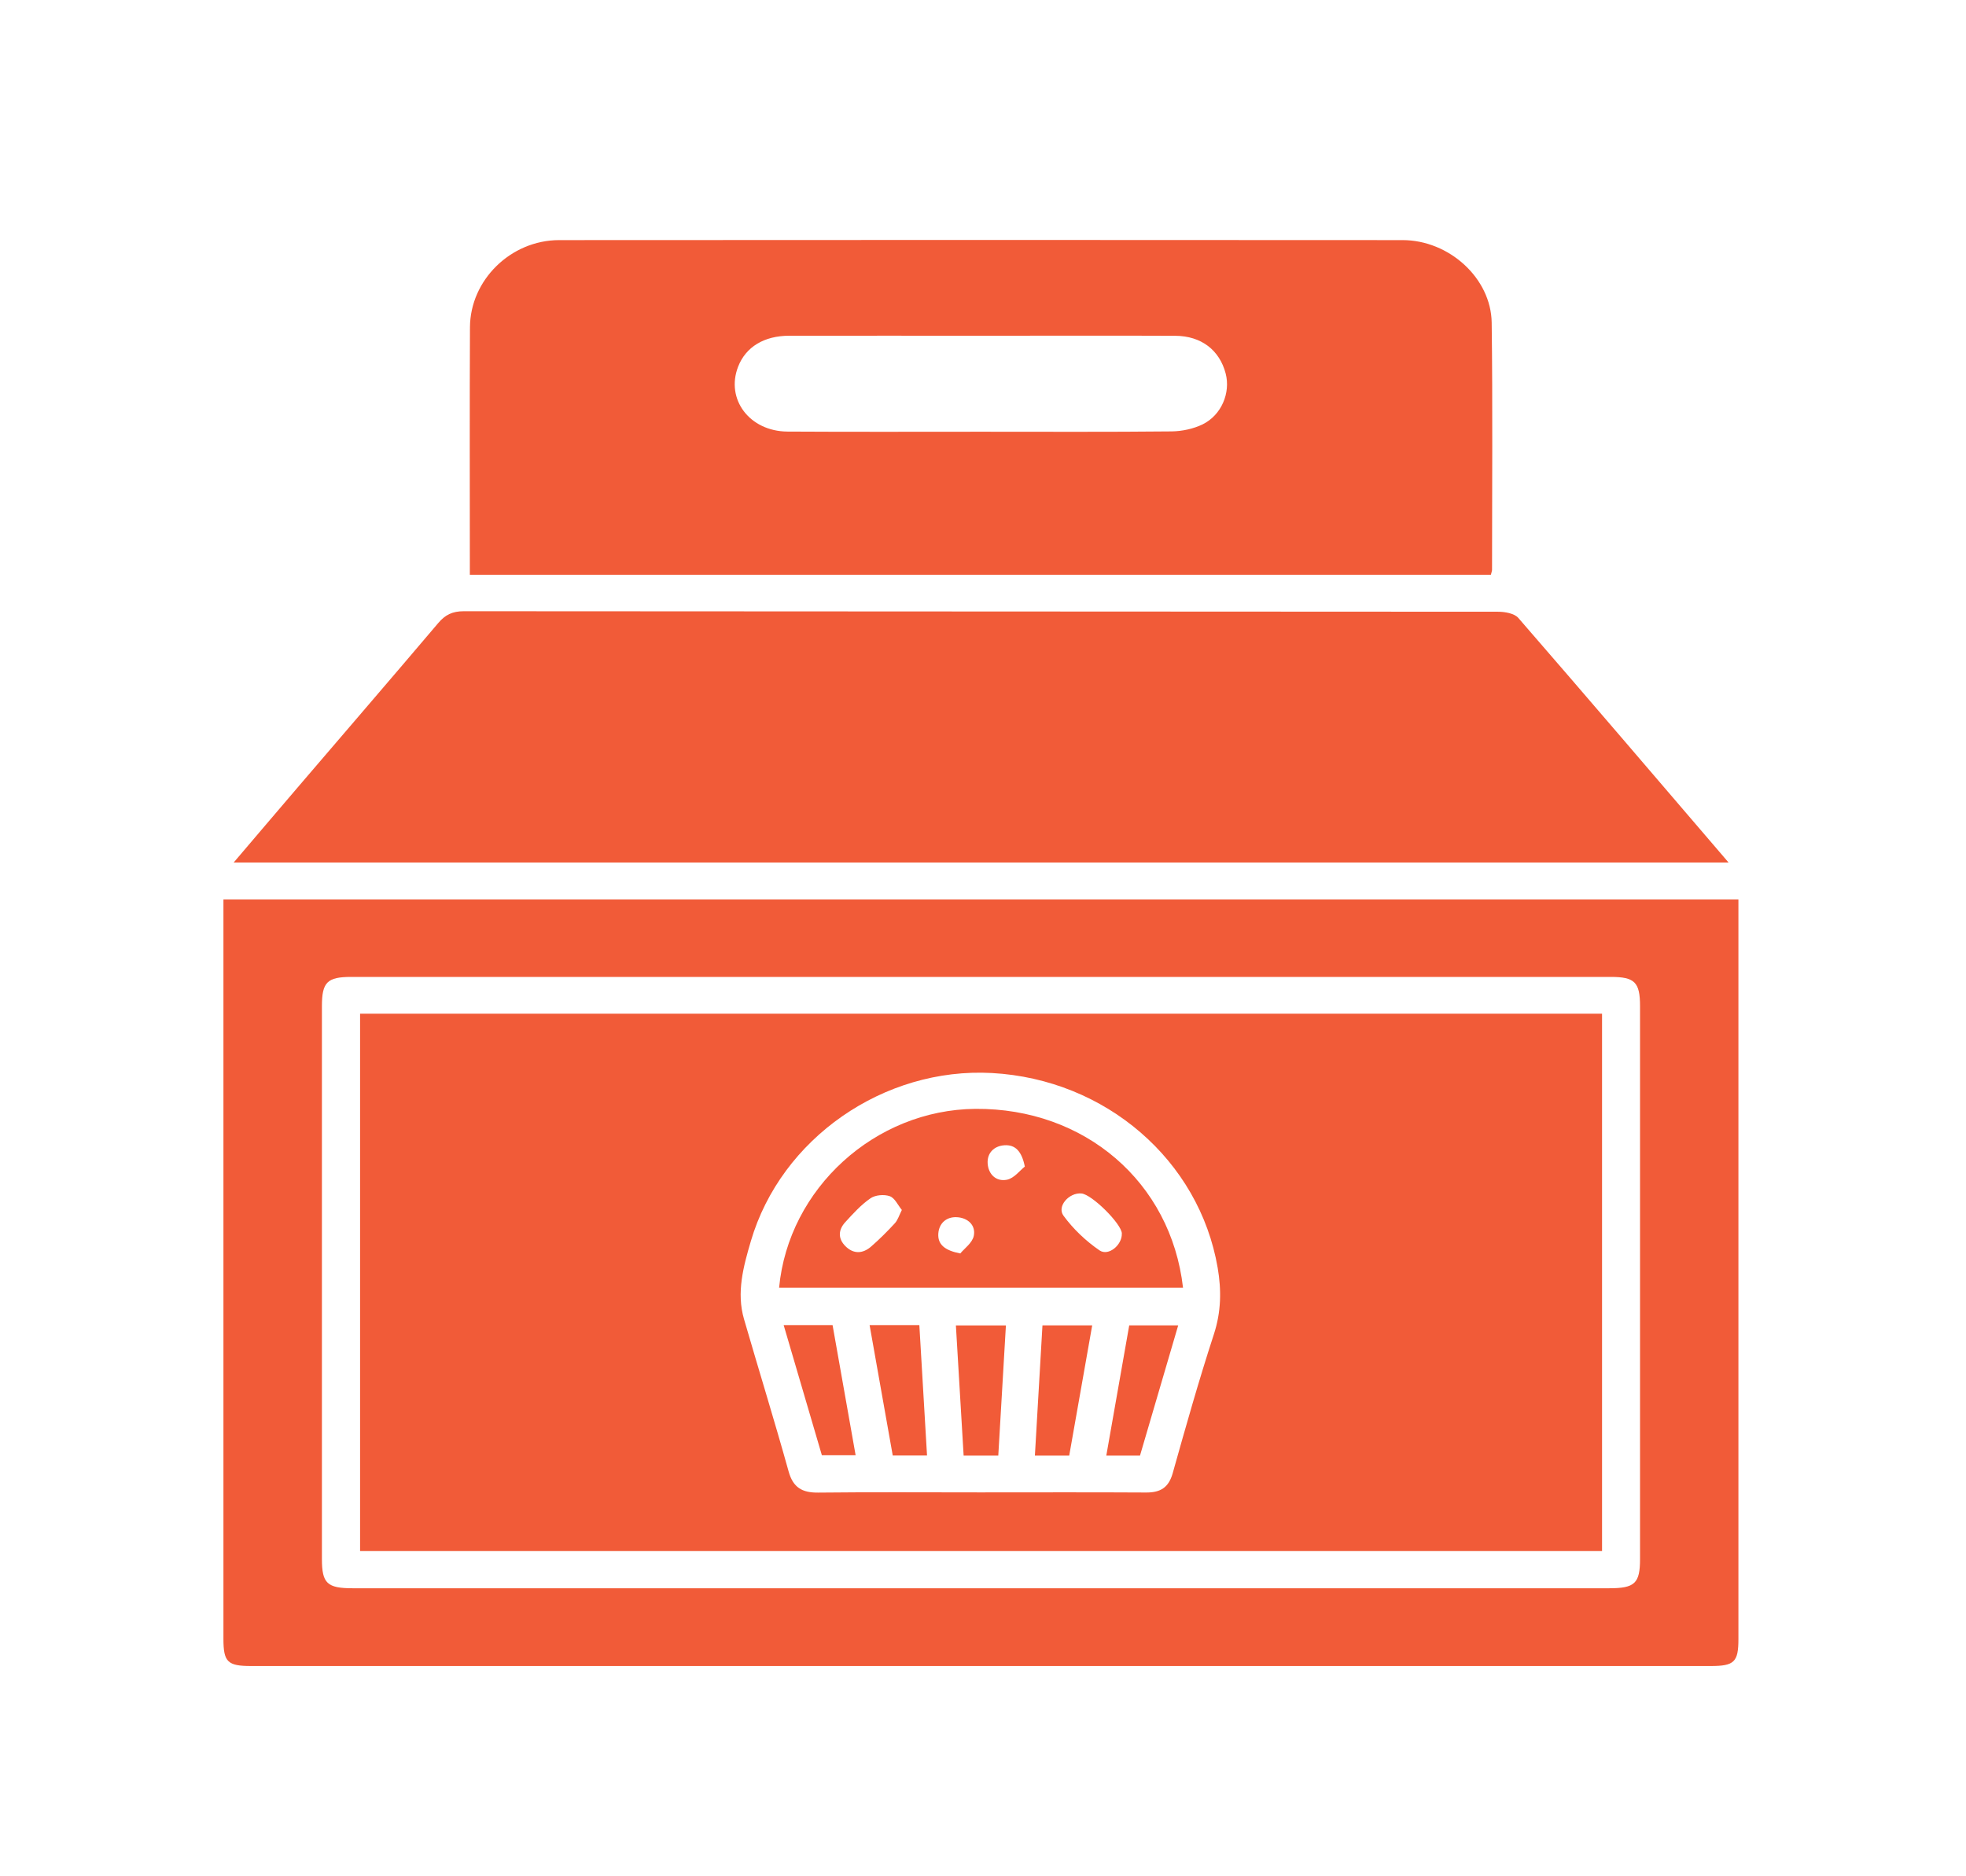 <svg width="66" height="63" viewBox="0 0 66 63" fill="none" xmlns="http://www.w3.org/2000/svg">
<path d="M7.501 30.201H58.36C58.36 30.387 58.36 30.563 58.36 30.738C58.36 38.837 58.36 46.935 58.36 55.034C58.36 55.805 58.221 55.94 57.431 55.94C41.097 55.94 24.764 55.94 8.43 55.94C7.641 55.94 7.501 55.805 7.501 55.032C7.501 46.932 7.501 38.835 7.501 30.736C7.501 30.572 7.501 30.408 7.501 30.199V30.201ZM32.88 53.329C39.926 53.329 46.974 53.329 54.02 53.329C54.882 53.329 55.057 53.165 55.057 52.346C55.057 46.16 55.057 39.973 55.057 33.784C55.057 32.979 54.879 32.802 54.072 32.802C39.977 32.802 25.886 32.802 11.792 32.802C10.984 32.802 10.807 32.979 10.807 33.784C10.807 39.971 10.807 46.157 10.807 52.346C10.807 53.165 10.982 53.329 11.843 53.329C18.856 53.329 25.868 53.329 32.88 53.329Z" fill="#F15B38"/>
<path d="M58.027 28.96H7.845C8.59 28.087 9.283 27.268 9.983 26.451C11.558 24.61 13.14 22.774 14.707 20.926C14.944 20.645 15.182 20.523 15.573 20.523C27.145 20.533 38.719 20.531 50.29 20.54C50.522 20.54 50.84 20.597 50.97 20.747C53.313 23.446 55.633 26.165 58.027 28.958V28.96Z" fill="#F15B38"/>
<path d="M50.048 19.298H15.773C15.773 19.16 15.773 19.049 15.773 18.935C15.773 16.286 15.764 13.64 15.777 10.991C15.784 9.403 17.146 8.065 18.77 8.062C28.208 8.054 37.646 8.056 47.084 8.062C48.648 8.062 50.057 9.342 50.077 10.834C50.113 13.598 50.089 16.365 50.089 19.129C50.089 19.175 50.068 19.223 50.05 19.298H50.048ZM32.938 14.496C35.072 14.496 37.206 14.507 39.338 14.485C39.686 14.48 40.063 14.399 40.372 14.249C41.007 13.937 41.315 13.188 41.147 12.543C40.942 11.755 40.328 11.279 39.452 11.275C37.37 11.266 35.288 11.273 33.208 11.273C30.97 11.273 28.733 11.27 26.498 11.273C25.648 11.273 25.035 11.652 24.779 12.312C24.355 13.406 25.163 14.482 26.436 14.491C28.603 14.504 30.771 14.496 32.938 14.496Z" fill="#F15B38"/>
<path d="M12.088 34.036H53.782V52.08H12.088V34.036ZM32.896 50.11C34.756 50.11 36.616 50.103 38.476 50.114C38.959 50.117 39.232 49.946 39.367 49.47C39.807 47.907 40.247 46.343 40.752 44.797C40.996 44.048 41.007 43.323 40.879 42.572C40.26 38.956 37.116 36.241 33.304 36.029C29.673 35.828 26.22 38.22 25.206 41.676C24.957 42.524 24.717 43.399 24.977 44.292C25.471 45.998 25.998 47.695 26.474 49.405C26.624 49.946 26.925 50.123 27.47 50.117C29.279 50.097 31.087 50.11 32.896 50.11Z" fill="#F15B38"/>
<path d="M39.713 43.237H26.155C26.469 39.901 29.38 37.261 32.745 37.232C36.41 37.204 39.309 39.687 39.715 43.237H39.713ZM30.275 40.626C30.142 40.464 30.039 40.224 29.871 40.165C29.682 40.097 29.38 40.123 29.22 40.237C28.904 40.455 28.639 40.75 28.377 41.036C28.141 41.292 28.125 41.587 28.381 41.842C28.655 42.117 28.969 42.097 29.247 41.853C29.528 41.608 29.79 41.346 30.041 41.073C30.138 40.968 30.181 40.816 30.275 40.628V40.626ZM37.662 41.416C37.646 41.086 36.657 40.106 36.306 40.073C35.894 40.034 35.472 40.503 35.701 40.818C36.026 41.263 36.452 41.669 36.912 41.984C37.215 42.191 37.678 41.796 37.66 41.416H37.662ZM34.404 39.171C34.303 38.665 34.092 38.427 33.712 38.455C33.367 38.481 33.136 38.717 33.156 39.06C33.176 39.425 33.439 39.684 33.802 39.612C34.045 39.564 34.242 39.296 34.406 39.169L34.404 39.171ZM32.24 42.084C32.371 41.925 32.644 41.731 32.691 41.495C32.763 41.143 32.494 40.888 32.119 40.87C31.765 40.853 31.525 41.078 31.5 41.416C31.473 41.787 31.72 41.988 32.238 42.087L32.24 42.084Z" fill="#F15B38"/>
<path d="M33.513 48.876H32.35C32.263 47.423 32.178 45.98 32.09 44.504H33.769C33.683 45.958 33.6 47.386 33.513 48.876Z" fill="#F15B38"/>
<path d="M35.894 48.876H34.742C34.828 47.411 34.911 45.967 34.996 44.502H36.666C36.405 45.974 36.152 47.417 35.894 48.876Z" fill="#F15B38"/>
<path d="M29.193 44.493H30.863C30.948 45.952 31.033 47.395 31.121 48.871H29.97C29.714 47.432 29.46 45.991 29.193 44.493Z" fill="#F15B38"/>
<path d="M26.308 44.493H27.95C28.206 45.939 28.462 47.38 28.724 48.863H27.591C27.169 47.424 26.743 45.974 26.308 44.493Z" fill="#F15B38"/>
<path d="M38.27 48.876H37.139C37.399 47.402 37.653 45.961 37.909 44.502H39.553C39.12 45.976 38.698 47.415 38.27 48.876Z" fill="#F15B38"/>
</svg>
